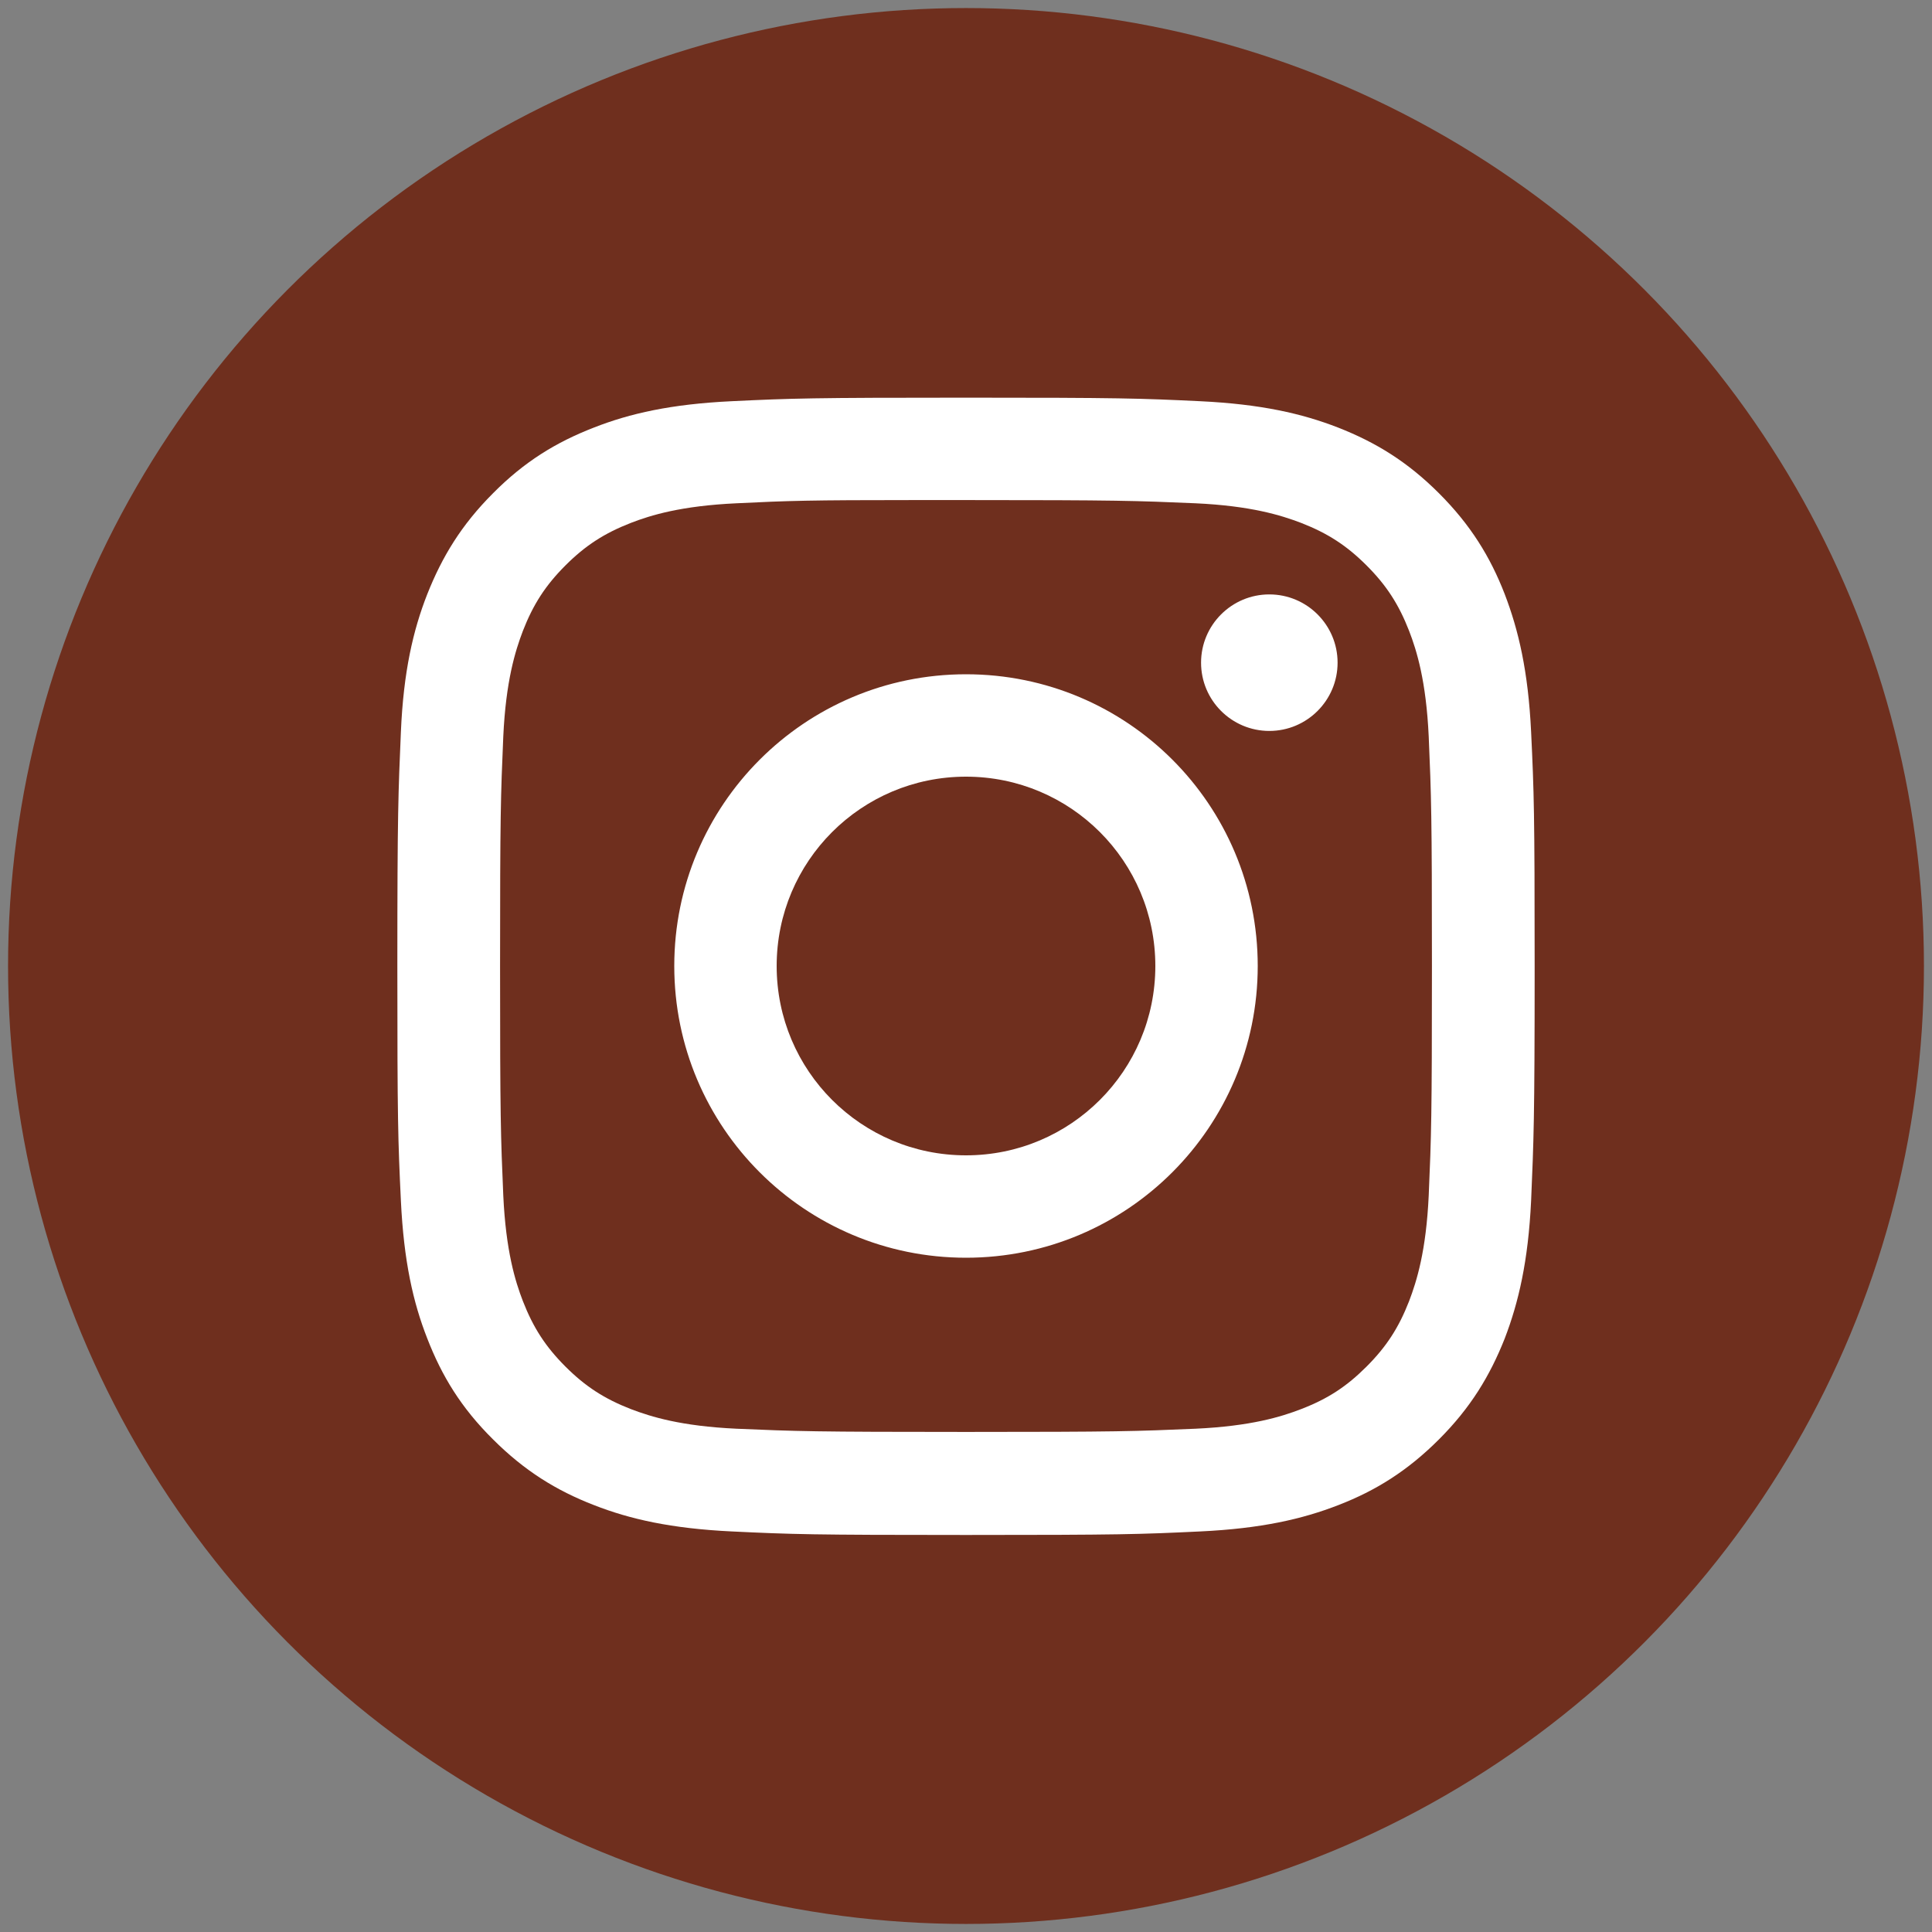 <?xml version="1.0" encoding="utf-8"?>
<!-- Generator: Adobe Illustrator 24.0.3, SVG Export Plug-In . SVG Version: 6.00 Build 0)  -->
<svg version="1.1" id="Layer_1" xmlns="http://www.w3.org/2000/svg" xmlns:xlink="http://www.w3.org/1999/xlink" x="0px" y="0px"
	 viewBox="0 0 600 600" style="enable-background:new 0 0 600 600;" xml:space="preserve">
<rect x="0" y="0" width="600" height="600" fill="#808080" stroke="none"/>
<style type="text/css">
	.st0{fill:#6f2f1e;}
	.st1{fill:#FFFFFF;}
</style>
<circle class="st0" cx="300" cy="300" r="297.5"/>
<path class="st1" d="M300,123.5c-47.9,0-54,0.2-72.8,1.1s-31.6,3.8-42.8,8.2c-11.6,4.5-21.5,10.5-31.3,20.4
	c-9.8,9.8-15.8,19.7-20.4,31.3c-4.4,11.2-7.4,24.1-8.2,42.8c-0.8,18.8-1.1,24.8-1.1,72.8c0,47.9,0.2,53.9,1.1,72.8
	c0.9,18.8,3.8,31.6,8.2,42.8c4.5,11.6,10.5,21.5,20.4,31.3c9.8,9.8,19.7,15.9,31.3,20.4c11.2,4.4,24.1,7.3,42.8,8.2
	c18.8,0.9,24.8,1.1,72.8,1.1c47.9,0,53.9-0.2,72.8-1.1c18.8-0.9,31.6-3.8,42.9-8.2c11.6-4.5,21.4-10.6,31.2-20.4
	c9.8-9.8,15.8-19.7,20.4-31.3c4.3-11.2,7.3-24,8.2-42.8c0.8-18.8,1.1-24.8,1.1-72.8c0-47.9-0.2-53.9-1.1-72.8
	c-0.9-18.8-3.9-31.6-8.2-42.8c-4.5-11.6-10.6-21.5-20.4-31.3s-19.6-15.8-31.3-20.4c-11.3-4.4-24.1-7.3-42.9-8.2
	C353.9,123.7,347.9,123.5,300,123.5L300,123.5z M284.2,155.3c4.7,0,9.9,0,15.8,0c47.1,0,52.7,0.2,71.3,1c17.2,0.8,26.5,3.7,32.8,6.1
	c8.2,3.2,14.1,7,20.3,13.2c6.2,6.2,10,12.1,13.2,20.3c2.4,6.2,5.3,15.6,6.1,32.8c0.8,18.6,1,24.2,1,71.3s-0.2,52.7-1,71.3
	c-0.8,17.2-3.7,26.5-6.1,32.8c-3.2,8.2-7,14.1-13.2,20.3c-6.2,6.2-12,10-20.3,13.2c-6.2,2.4-15.6,5.3-32.8,6.1
	c-18.6,0.8-24.2,1-71.3,1s-52.7-0.2-71.3-1c-17.2-0.8-26.5-3.7-32.8-6.1c-8.2-3.2-14.1-7-20.3-13.2s-10-12.1-13.2-20.3
	c-2.4-6.2-5.3-15.6-6.1-32.8c-0.8-18.6-1-24.2-1-71.3s0.2-52.7,1-71.3c0.8-17.2,3.7-26.5,6.1-32.8c3.2-8.2,7-14.1,13.2-20.3
	s12.1-10,20.3-13.2c6.2-2.4,15.6-5.3,32.8-6.1C245,155.5,251.3,155.3,284.2,155.3L284.2,155.3z M394.2,184.6
	c-11.7,0-21.2,9.5-21.2,21.2s9.5,21.2,21.2,21.2s21.2-9.5,21.2-21.2C415.4,194.1,405.9,184.6,394.2,184.6L394.2,184.6z M300,209.4
	c-50.1,0-90.6,40.6-90.6,90.6c0,50.1,40.6,90.6,90.6,90.6c50.1,0,90.6-40.6,90.6-90.6C390.6,249.9,350.1,209.4,300,209.4L300,209.4z
	 M300,241.2c32.5,0,58.8,26.3,58.8,58.8s-26.3,58.8-58.8,58.8s-58.8-26.3-58.8-58.8S267.5,241.2,300,241.2z"/>
</svg>
